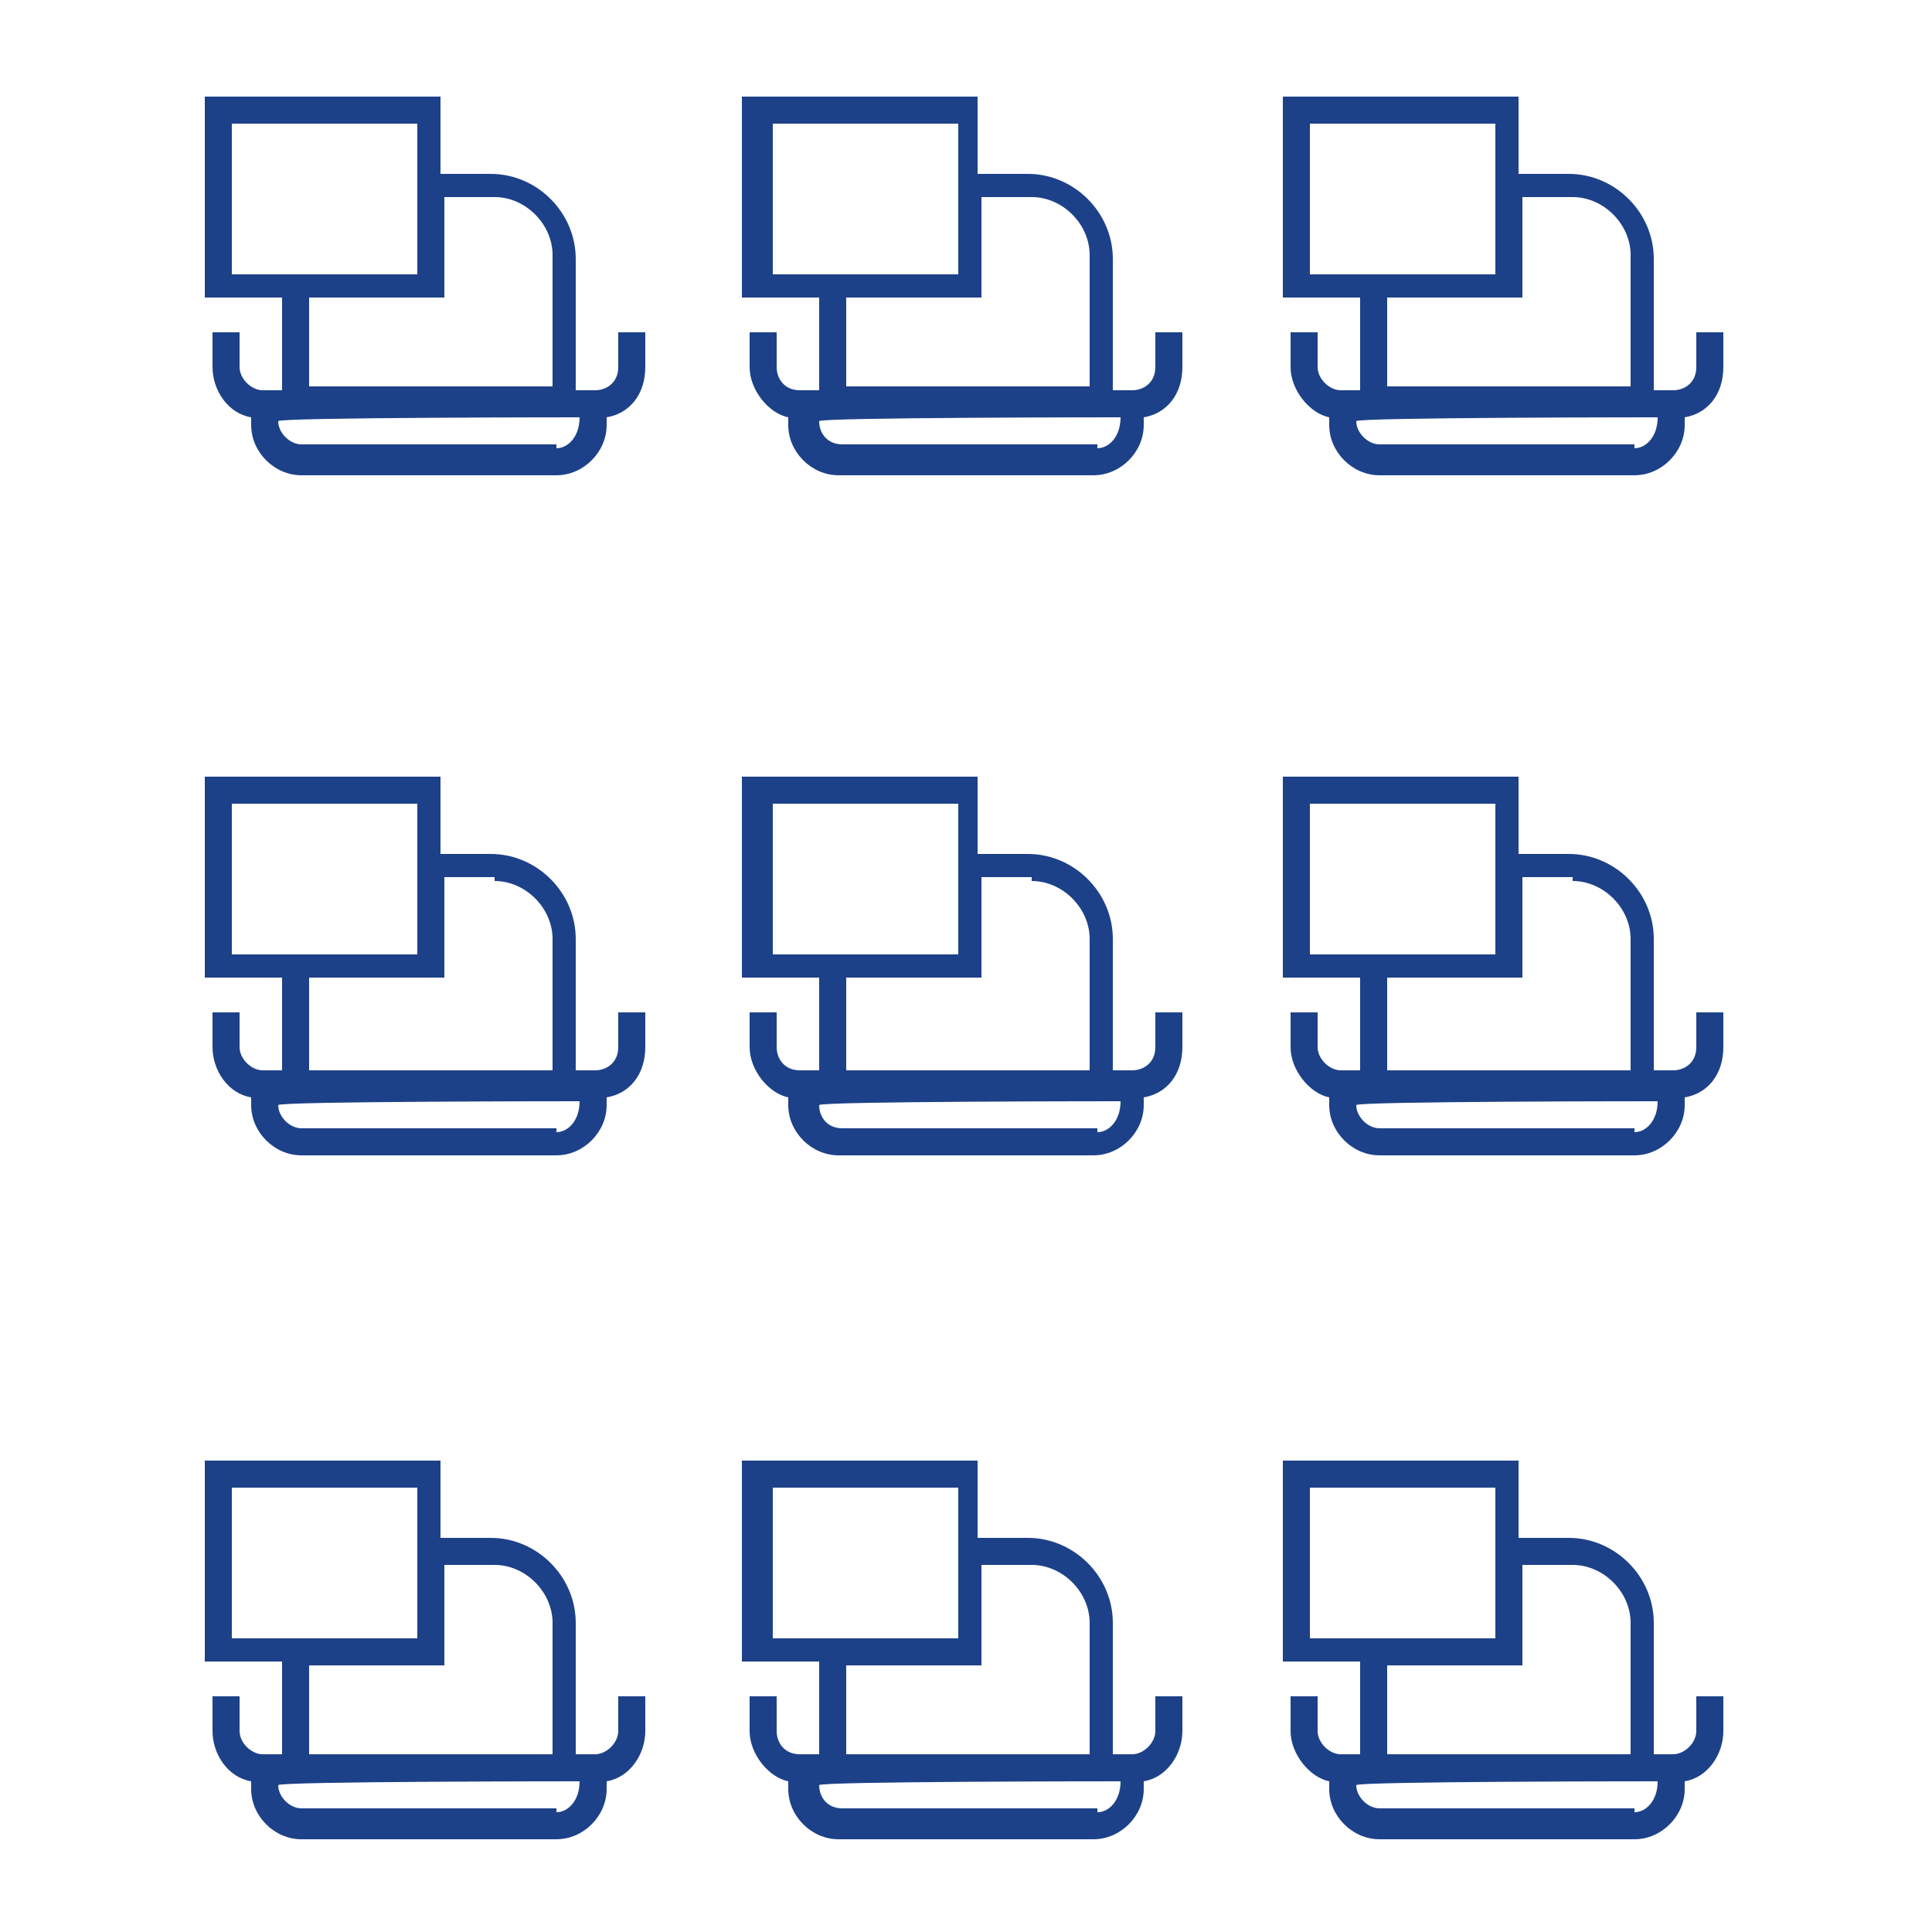 <?xml version="1.0" encoding="UTF-8"?>
<svg id="Calque_1" xmlns="http://www.w3.org/2000/svg" version="1.1" viewBox="0 0 50 50">
  <!-- Generator: Adobe Illustrator 29.8.1, SVG Export Plug-In . SVG Version: 2.1.1 Build 2)  -->
  <defs>
    <style>
      .st0 {
        fill: #1d4189;
      }
    </style>
  </defs>
  <g>
    <path class="st0" d="M7.3,45.4h-.5c-.3,0-.6-.3-.6-.6v-.9h-.7v.9c0,.6.4,1.2,1,1.3v.2c0,.7.6,1.3,1.3,1.3h6.6c.7,0,1.3-.6,1.3-1.3v-.2c.6-.1,1-.7,1-1.3v-.9h-.7v.9c0,.3-.3.6-.6.6h-.5v-3.4c0-1.2-1-2.2-2.2-2.2h-1.3v-2h-6.1v5.2h2v2.3h0ZM14.4,46.8h-6.6c-.3,0-.6-.3-.6-.6h0c0-.1,7.8-.1,7.8-.1h0c0,.5-.3.8-.6.8h0ZM12.8,40.5c.8,0,1.5.7,1.5,1.5v3.4h-6.3v-2.3h3.5v-2.6h1.3ZM6,38.5h4.8v3.9h-4.8v-3.9Z"/>
    <path class="st0" d="M21.2,45.4h-.5c-.4,0-.6-.3-.6-.6v-.9h-.7v.9c0,.6.5,1.2,1,1.3v.2c0,.7.6,1.3,1.3,1.3h6.6c.7,0,1.3-.6,1.3-1.3v-.2c.6-.1,1-.7,1-1.3v-.9h-.7v.9c0,.3-.3.6-.6.6h-.5v-3.4c0-1.2-1-2.2-2.2-2.2h-1.3v-2h-6.1v5.2h2v2.3h0ZM28.4,46.8h-6.6c-.4,0-.6-.3-.6-.6h0c0-.1,7.8-.1,7.8-.1h0c0,.5-.3.8-.6.8h0ZM26.7,40.5c.8,0,1.5.7,1.5,1.5v3.4h-6.3v-2.3h3.5v-2.6h1.3ZM20,38.5h4.8v3.9h-4.8v-3.9Z"/>
    <path class="st0" d="M35.2,45.4h-.5c-.3,0-.6-.3-.6-.6v-.9h-.7v.9c0,.6.5,1.2,1,1.3v.2c0,.7.6,1.3,1.3,1.3h6.6c.7,0,1.3-.6,1.3-1.3v-.2c.6-.1,1-.7,1-1.3v-.9h-.7v.9c0,.3-.3.6-.6.6h-.5v-3.4c0-1.2-1-2.2-2.2-2.2h-1.3v-2h-6.1v5.2h2v2.3h0ZM42.3,46.8h-6.6c-.3,0-.6-.3-.6-.6h0c0-.1,7.8-.1,7.8-.1h0c0,.5-.3.8-.6.8h0ZM40.7,40.5c.8,0,1.5.7,1.5,1.5v3.4h-6.3v-2.3h3.5v-2.6h1.3ZM33.9,38.5h4.8v3.9h-4.8v-3.9Z"/>
  </g>
  <g>
    <path class="st0" d="M7.3,27.7h-.5c-.3,0-.6-.3-.6-.6v-.9h-.7v.9c0,.6.4,1.2,1,1.3v.2c0,.7.6,1.3,1.3,1.3h6.6c.7,0,1.3-.6,1.3-1.3v-.2c.6-.1,1-.6,1-1.3v-.9h-.7v.9c0,.4-.3.6-.6.6h-.5v-3.4c0-1.2-1-2.2-2.2-2.2h-1.3v-2h-6.1v5.2h2v2.4h0ZM14.4,29.2h-6.6c-.3,0-.6-.3-.6-.6h0c0-.1,7.8-.1,7.8-.1h0c0,.5-.3.8-.6.8h0ZM12.8,22.8c.8,0,1.5.7,1.5,1.5v3.4h-6.3v-2.4h3.5v-2.6h1.3ZM6,20.8h4.8v3.9h-4.8v-3.9Z"/>
    <path class="st0" d="M21.2,27.7h-.5c-.4,0-.6-.3-.6-.6v-.9h-.7v.9c0,.6.5,1.2,1,1.3v.2c0,.7.6,1.3,1.3,1.3h6.6c.7,0,1.3-.6,1.3-1.3v-.2c.6-.1,1-.6,1-1.3v-.9h-.7v.9c0,.4-.3.6-.6.6h-.5v-3.4c0-1.2-1-2.2-2.2-2.2h-1.3v-2h-6.1v5.2h2v2.4h0ZM28.4,29.2h-6.6c-.4,0-.6-.3-.6-.6h0c0-.1,7.8-.1,7.8-.1h0c0,.5-.3.8-.6.8h0ZM26.7,22.8c.8,0,1.5.7,1.5,1.5v3.4h-6.3v-2.4h3.5v-2.6h1.3ZM20,20.8h4.8v3.9h-4.8v-3.9Z"/>
    <path class="st0" d="M35.2,27.7h-.5c-.3,0-.6-.3-.6-.6v-.9h-.7v.9c0,.6.5,1.2,1,1.3v.2c0,.7.6,1.3,1.3,1.3h6.6c.7,0,1.3-.6,1.3-1.3v-.2c.6-.1,1-.6,1-1.3v-.9h-.7v.9c0,.4-.3.6-.6.6h-.5v-3.4c0-1.2-1-2.2-2.2-2.2h-1.3v-2h-6.1v5.2h2v2.4h0ZM42.3,29.2h-6.6c-.3,0-.6-.3-.6-.6h0c0-.1,7.8-.1,7.8-.1h0c0,.5-.3.8-.6.8h0ZM40.7,22.8c.8,0,1.5.7,1.5,1.5v3.4h-6.3v-2.4h3.5v-2.6h1.3ZM33.9,20.8h4.8v3.9h-4.8v-3.9Z"/>
  </g>
  <g>
    <path class="st0" d="M7.3,10.1h-.5c-.3,0-.6-.3-.6-.6v-.9h-.7v.9c0,.6.4,1.2,1,1.3v.2c0,.7.6,1.3,1.3,1.3h6.6c.7,0,1.3-.6,1.3-1.3v-.2c.6-.1,1-.6,1-1.3v-.9h-.7v.9c0,.4-.3.6-.6.6h-.5v-3.4c0-1.2-1-2.2-2.2-2.2h-1.3v-2h-6.1v5.2h2v2.4h0ZM14.4,11.5h-6.6c-.3,0-.6-.3-.6-.6h0c0-.1,7.8-.1,7.8-.1h0c0,.5-.3.8-.6.8h0ZM12.8,5.1c.8,0,1.5.7,1.5,1.5v3.4h-6.3v-2.3h3.5v-2.6h1.3ZM6,3.2h4.8v3.9h-4.8v-3.9Z"/>
    <path class="st0" d="M21.2,10.1h-.5c-.4,0-.6-.3-.6-.6v-.9h-.7v.9c0,.6.5,1.2,1,1.3v.2c0,.7.6,1.3,1.3,1.3h6.6c.7,0,1.3-.6,1.3-1.3v-.2c.6-.1,1-.6,1-1.3v-.9h-.7v.9c0,.4-.3.6-.6.6h-.5v-3.4c0-1.2-1-2.2-2.2-2.2h-1.3v-2h-6.1v5.2h2v2.4h0ZM28.4,11.5h-6.6c-.4,0-.6-.3-.6-.6h0c0-.1,7.8-.1,7.8-.1h0c0,.5-.3.8-.6.8h0ZM26.7,5.1c.8,0,1.5.7,1.5,1.5v3.4h-6.3v-2.3h3.5v-2.6h1.3ZM20,3.2h4.8v3.9h-4.8v-3.9Z"/>
    <path class="st0" d="M35.2,10.1h-.5c-.3,0-.6-.3-.6-.6v-.9h-.7v.9c0,.6.5,1.2,1,1.3v.2c0,.7.6,1.3,1.3,1.3h6.6c.7,0,1.3-.6,1.3-1.3v-.2c.6-.1,1-.6,1-1.3v-.9h-.7v.9c0,.4-.3.6-.6.6h-.5v-3.4c0-1.2-1-2.2-2.2-2.2h-1.3v-2h-6.1v5.2h2v2.4h0ZM42.3,11.5h-6.6c-.3,0-.6-.3-.6-.6h0c0-.1,7.8-.1,7.8-.1h0c0,.5-.3.8-.6.8h0ZM40.7,5.1c.8,0,1.5.7,1.5,1.5v3.4h-6.3v-2.3h3.5v-2.6h1.3ZM33.9,3.2h4.8v3.9h-4.8v-3.9Z"/>
  </g>
</svg>